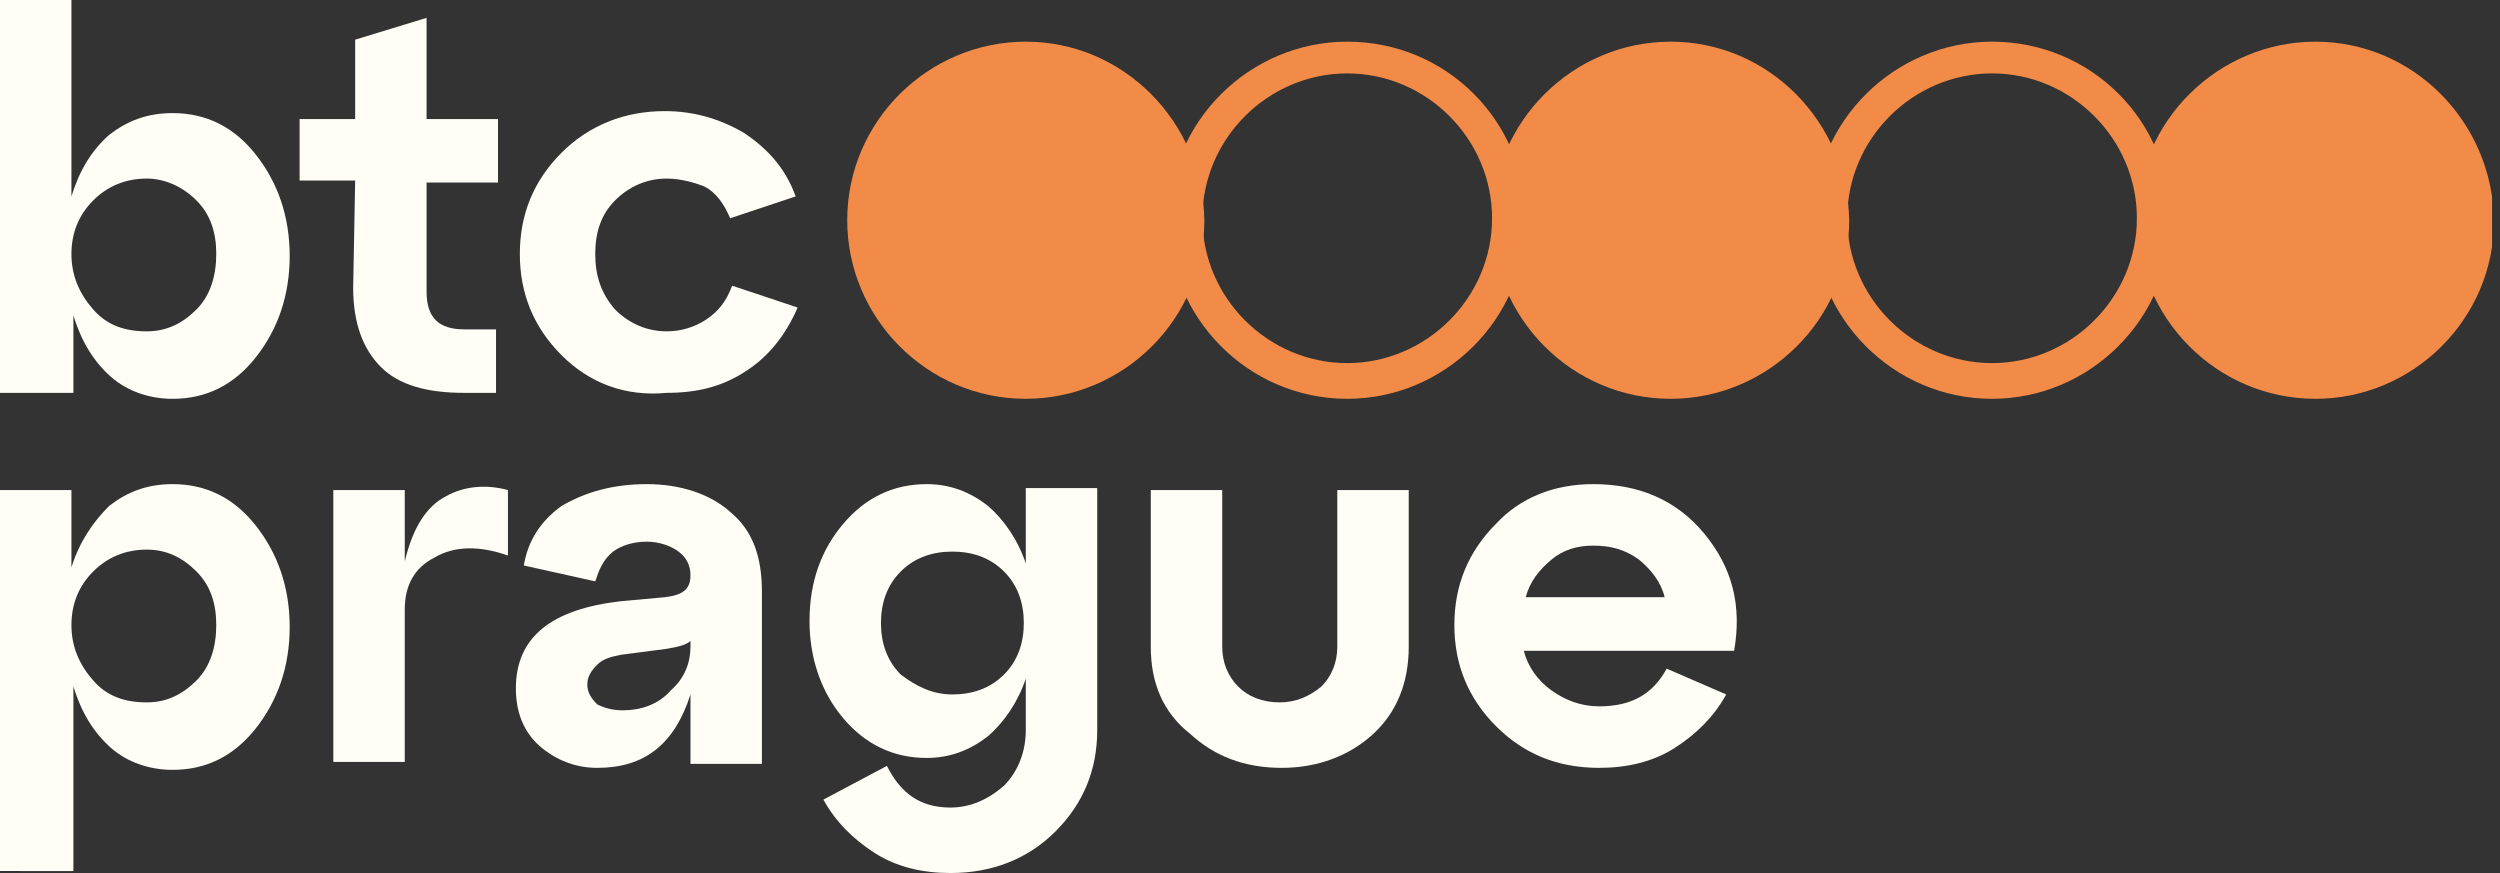<?xml version="1.0" encoding="utf-8"?>
<!-- Generator: Adobe Illustrator 26.3.1, SVG Export Plug-In . SVG Version: 6.00 Build 0)  -->
<svg version="1.1" id="Vrstva_1" xmlns="http://www.w3.org/2000/svg" xmlns:xlink="http://www.w3.org/1999/xlink" x="0px" y="0px"
	 viewBox="0 0 126 44" style="enable-background:new 0 0 126 44;" xml:space="preserve">
<rect x="0" y="0" width="126" height="44" fill="#333333" stroke="none"/>
<style type="text/css">
	.st0{clip-path:url(#SVGID_00000055668680617665117000000002857263052849975993_);}
	.st1{fill:#FFFDF6;}
	.st2{fill:#F28A48;}
</style>
<g>
	<defs>
		<rect id="SVGID_1_" y="0" width="125.6" height="44"/>
	</defs>
	<clipPath id="SVGID_00000108296677087330871380000014688959088537914499_">
		<use xlink:href="#SVGID_1_"  style="overflow:visible;"/>
	</clipPath>
	<g style="clip-path:url(#SVGID_00000108296677087330871380000014688959088537914499_);">
		<path class="st1" d="M8.7,5.7c1.7,0,3.1,0.7,4.2,2.1c1.1,1.4,1.7,3.1,1.7,5.1s-0.6,3.7-1.7,5.1c-1.1,1.4-2.5,2.1-4.2,2.1
			c-1.2,0-2.3-0.4-3.1-1.1c-0.9-0.8-1.5-1.8-1.9-3.1v3.9H0V0h3.6v9.9C4,8.6,4.6,7.6,5.5,6.8C6.4,6.1,7.4,5.7,8.7,5.7z M7.4,16.7
			c1,0,1.8-0.4,2.5-1.1c0.7-0.7,1-1.7,1-2.8c0-1.1-0.3-2-1-2.7C9.2,9.4,8.3,9,7.4,9c-1.1,0-2,0.4-2.7,1.1c-0.7,0.7-1.1,1.6-1.1,2.7
			c0,1.1,0.4,2,1.1,2.8S6.3,16.7,7.4,16.7L7.4,16.7z"/>
		<path class="st1" d="M17.9,9.1h-2.8V6h2.8v-4l3.6-1.1V6h3.6v3.2h-3.6v5.5c0,1.3,0.6,1.9,1.9,1.9h1.6v3.2h-1.6
			c-1.9,0-3.3-0.4-4.2-1.3c-0.9-0.9-1.4-2.2-1.4-4L17.9,9.1L17.9,9.1z"/>
		<path class="st1" d="M28.3,17.9c-1.4-1.4-2.1-3.1-2.1-5.1s0.7-3.7,2.1-5.1s3.2-2.1,5.2-2.1c1.5,0,2.8,0.4,4,1.1
			c1.2,0.8,2.1,1.8,2.6,3.2l-3.3,1.1c-0.3-0.7-0.7-1.3-1.3-1.6C35,9.2,34.3,9,33.6,9c-1,0-1.9,0.4-2.6,1.1c-0.7,0.7-1,1.6-1,2.7
			c0,1.1,0.3,2,1,2.8c0.7,0.7,1.6,1.1,2.6,1.1c0.7,0,1.4-0.2,2-0.6c0.6-0.4,1-0.9,1.3-1.7l3.3,1.1c-0.6,1.4-1.5,2.5-2.6,3.2
			c-1.2,0.8-2.5,1.1-4,1.1C31.5,20,29.7,19.3,28.3,17.9z"/>
		<path class="st1" d="M8.7,24.4c1.7,0,3.1,0.7,4.2,2.1c1.1,1.4,1.7,3.1,1.7,5.1s-0.6,3.7-1.7,5.1c-1.1,1.4-2.5,2.1-4.2,2.1
			c-1.2,0-2.3-0.4-3.1-1.1c-0.9-0.8-1.5-1.8-1.9-3.1v9.3H0V24.7h3.6v3.9c0.4-1.3,1.1-2.3,1.9-3.1C6.4,24.8,7.4,24.4,8.7,24.4
			L8.7,24.4z M7.4,35.4c1,0,1.8-0.4,2.5-1.1c0.7-0.7,1-1.7,1-2.8c0-1.1-0.3-2-1-2.7c-0.7-0.7-1.5-1.1-2.5-1.1c-1.1,0-2,0.4-2.7,1.1
			c-0.7,0.7-1.1,1.6-1.1,2.7c0,1.1,0.4,2,1.1,2.8S6.3,35.4,7.4,35.4L7.4,35.4z"/>
		<path class="st1" d="M20.4,24.7v3.6c0.4-1.7,1.1-2.8,2.1-3.3c0.9-0.5,2-0.6,3.1-0.3V28c-1.4-0.5-2.7-0.5-3.7,0.1
			c-1,0.5-1.5,1.4-1.5,2.6v7.7h-3.6V24.7H20.4L20.4,24.7z"/>
		<path class="st1" d="M32.6,24.4c1.7,0,3.2,0.5,4.2,1.4c1.1,0.9,1.6,2.2,1.6,4v8.7h-3.6V35c-0.8,2.5-2.3,3.7-4.7,3.7
			c-1.1,0-2.1-0.4-2.9-1.1c-0.8-0.7-1.2-1.7-1.2-2.9c0-2.6,1.8-4,5.3-4.4l2.2-0.2c0.9-0.1,1.3-0.4,1.3-1.1c0-0.5-0.2-0.9-0.6-1.2
			c-0.4-0.3-1-0.5-1.6-0.5c-0.7,0-1.3,0.2-1.7,0.5c-0.5,0.4-0.7,0.9-0.9,1.5l-3.6-0.8c0.2-1.2,0.8-2.2,1.9-3
			C29.5,24.8,30.9,24.4,32.6,24.4L32.6,24.4z M31.4,35.8c0.9,0,1.8-0.3,2.4-1c0.7-0.6,1-1.4,1-2.2v-0.3c-0.2,0.2-0.6,0.3-1.2,0.4
			L31.3,33c-0.5,0.1-0.9,0.2-1.2,0.5c-0.3,0.3-0.5,0.6-0.5,1c0,0.4,0.2,0.7,0.5,1C30.5,35.7,30.9,35.8,31.4,35.8z"/>
		<path class="st1" d="M51.7,28.4v-3.8h3.6v12.2c0,2-0.7,3.7-2.1,5.1C51.8,43.3,50,44,47.9,44c-1.4,0-2.7-0.3-3.8-1
			c-1.1-0.7-2-1.6-2.6-2.7l3.2-1.7c0.7,1.4,1.7,2.1,3.2,2.1c1,0,1.9-0.4,2.7-1.1c0.7-0.7,1.1-1.7,1.1-2.8v-2.6
			c-0.4,1.2-1.1,2.2-1.9,2.9c-0.9,0.7-1.9,1.1-3.1,1.1c-1.7,0-3.1-0.7-4.2-2c-1.1-1.3-1.7-3-1.7-4.9c0-2,0.6-3.6,1.7-4.9
			c1.1-1.3,2.5-2,4.2-2c1.2,0,2.2,0.4,3.1,1.1C50.6,26.2,51.3,27.2,51.7,28.4L51.7,28.4z M48,35c1,0,1.9-0.3,2.6-1
			c0.7-0.7,1-1.6,1-2.6c0-1-0.3-1.9-1-2.6c-0.7-0.7-1.6-1-2.6-1s-1.9,0.3-2.6,1c-0.7,0.7-1,1.6-1,2.6c0,1,0.3,1.9,1,2.6
			C46.2,34.6,47,35,48,35z"/>
		<path class="st1" d="M58,32.6v-7.9h3.6v7.9c0,0.8,0.3,1.5,0.8,2c0.5,0.5,1.2,0.8,2.1,0.8c0.8,0,1.5-0.3,2.1-0.8
			c0.5-0.5,0.8-1.2,0.8-2v-7.9h3.6v7.9c0,1.8-0.6,3.3-1.8,4.4c-1.2,1.1-2.8,1.7-4.6,1.7c-1.9,0-3.4-0.6-4.6-1.7
			C58.6,35.9,58,34.4,58,32.6L58,32.6z"/>
		<path class="st1" d="M80.3,24.4c2.3,0,4.2,0.8,5.6,2.5c1.4,1.7,1.9,3.6,1.5,5.9H76.8c0.2,0.8,0.7,1.5,1.4,2
			c0.7,0.5,1.5,0.8,2.4,0.8c1.6,0,2.7-0.6,3.4-1.9l3,1.3c-0.6,1.1-1.5,2-2.6,2.7c-1.1,0.7-2.4,1-3.8,1c-2.1,0-3.8-0.7-5.2-2.1
			c-1.4-1.4-2.1-3.1-2.1-5.1s0.7-3.7,2.1-5.1C76.6,25.1,78.3,24.4,80.3,24.4L80.3,24.4z M80.3,27.5c-0.8,0-1.5,0.2-2.1,0.7
			c-0.6,0.5-1.1,1.1-1.3,1.9h7c-0.2-0.8-0.7-1.4-1.3-1.9C81.9,27.7,81.2,27.5,80.3,27.5z"/>
		<path class="st2" d="M51.7,3.7c4,0,7.3,3.3,7.3,7.3c0,4-3.3,7.3-7.3,7.3s-7.3-3.3-7.3-7.3C44.4,7,47.7,3.7,51.7,3.7z"/>
		<path class="st2" d="M51.7,2.1c-4.9,0-9,4-9,9c0,4.9,4,9,9,9c4.9,0,9-4,9-9C60.6,6.1,56.6,2.1,51.7,2.1z"/>
		<path class="st2" d="M67.9,3.7c4,0,7.3,3.3,7.3,7.3c0,4-3.3,7.3-7.3,7.3c-4,0-7.3-3.3-7.3-7.3C60.6,7,63.9,3.7,67.9,3.7z
			 M67.9,2.1c-4.9,0-9,4-9,9c0,4.9,4,9,9,9c4.9,0,9-4,9-9C76.9,6.1,72.9,2.1,67.9,2.1z"/>
		<path class="st2" d="M84.2,3.7c4,0,7.3,3.3,7.3,7.3c0,4-3.3,7.3-7.3,7.3c-4,0-7.3-3.3-7.3-7.3C76.9,7,80.1,3.7,84.2,3.7z"/>
		<path class="st2" d="M84.2,2.1c-4.9,0-9,4-9,9c0,4.9,4,9,9,9c4.9,0,9-4,9-9C93.1,6.1,89.1,2.1,84.2,2.1z"/>
		<path class="st2" d="M100.4,3.7c4,0,7.3,3.3,7.3,7.3c0,4-3.3,7.3-7.3,7.3c-4,0-7.3-3.3-7.3-7.3C93.1,7,96.4,3.7,100.4,3.7z
			 M100.4,2.1c-4.9,0-9,4-9,9c0,4.9,4,9,9,9c4.9,0,9-4,9-9C109.4,6.1,105.4,2.1,100.4,2.1z"/>
		<path class="st2" d="M116.7,3.7c4,0,7.3,3.3,7.3,7.3c0,4-3.3,7.3-7.3,7.3s-7.3-3.3-7.3-7.3C109.4,7,112.6,3.7,116.7,3.7z"/>
		<path class="st2" d="M116.7,2.1c-4.9,0-9,4-9,9c0,4.9,4,9,9,9c4.9,0,9-4,9-9C125.6,6.1,121.6,2.1,116.7,2.1z"/>
	</g>
</g>
</svg>
